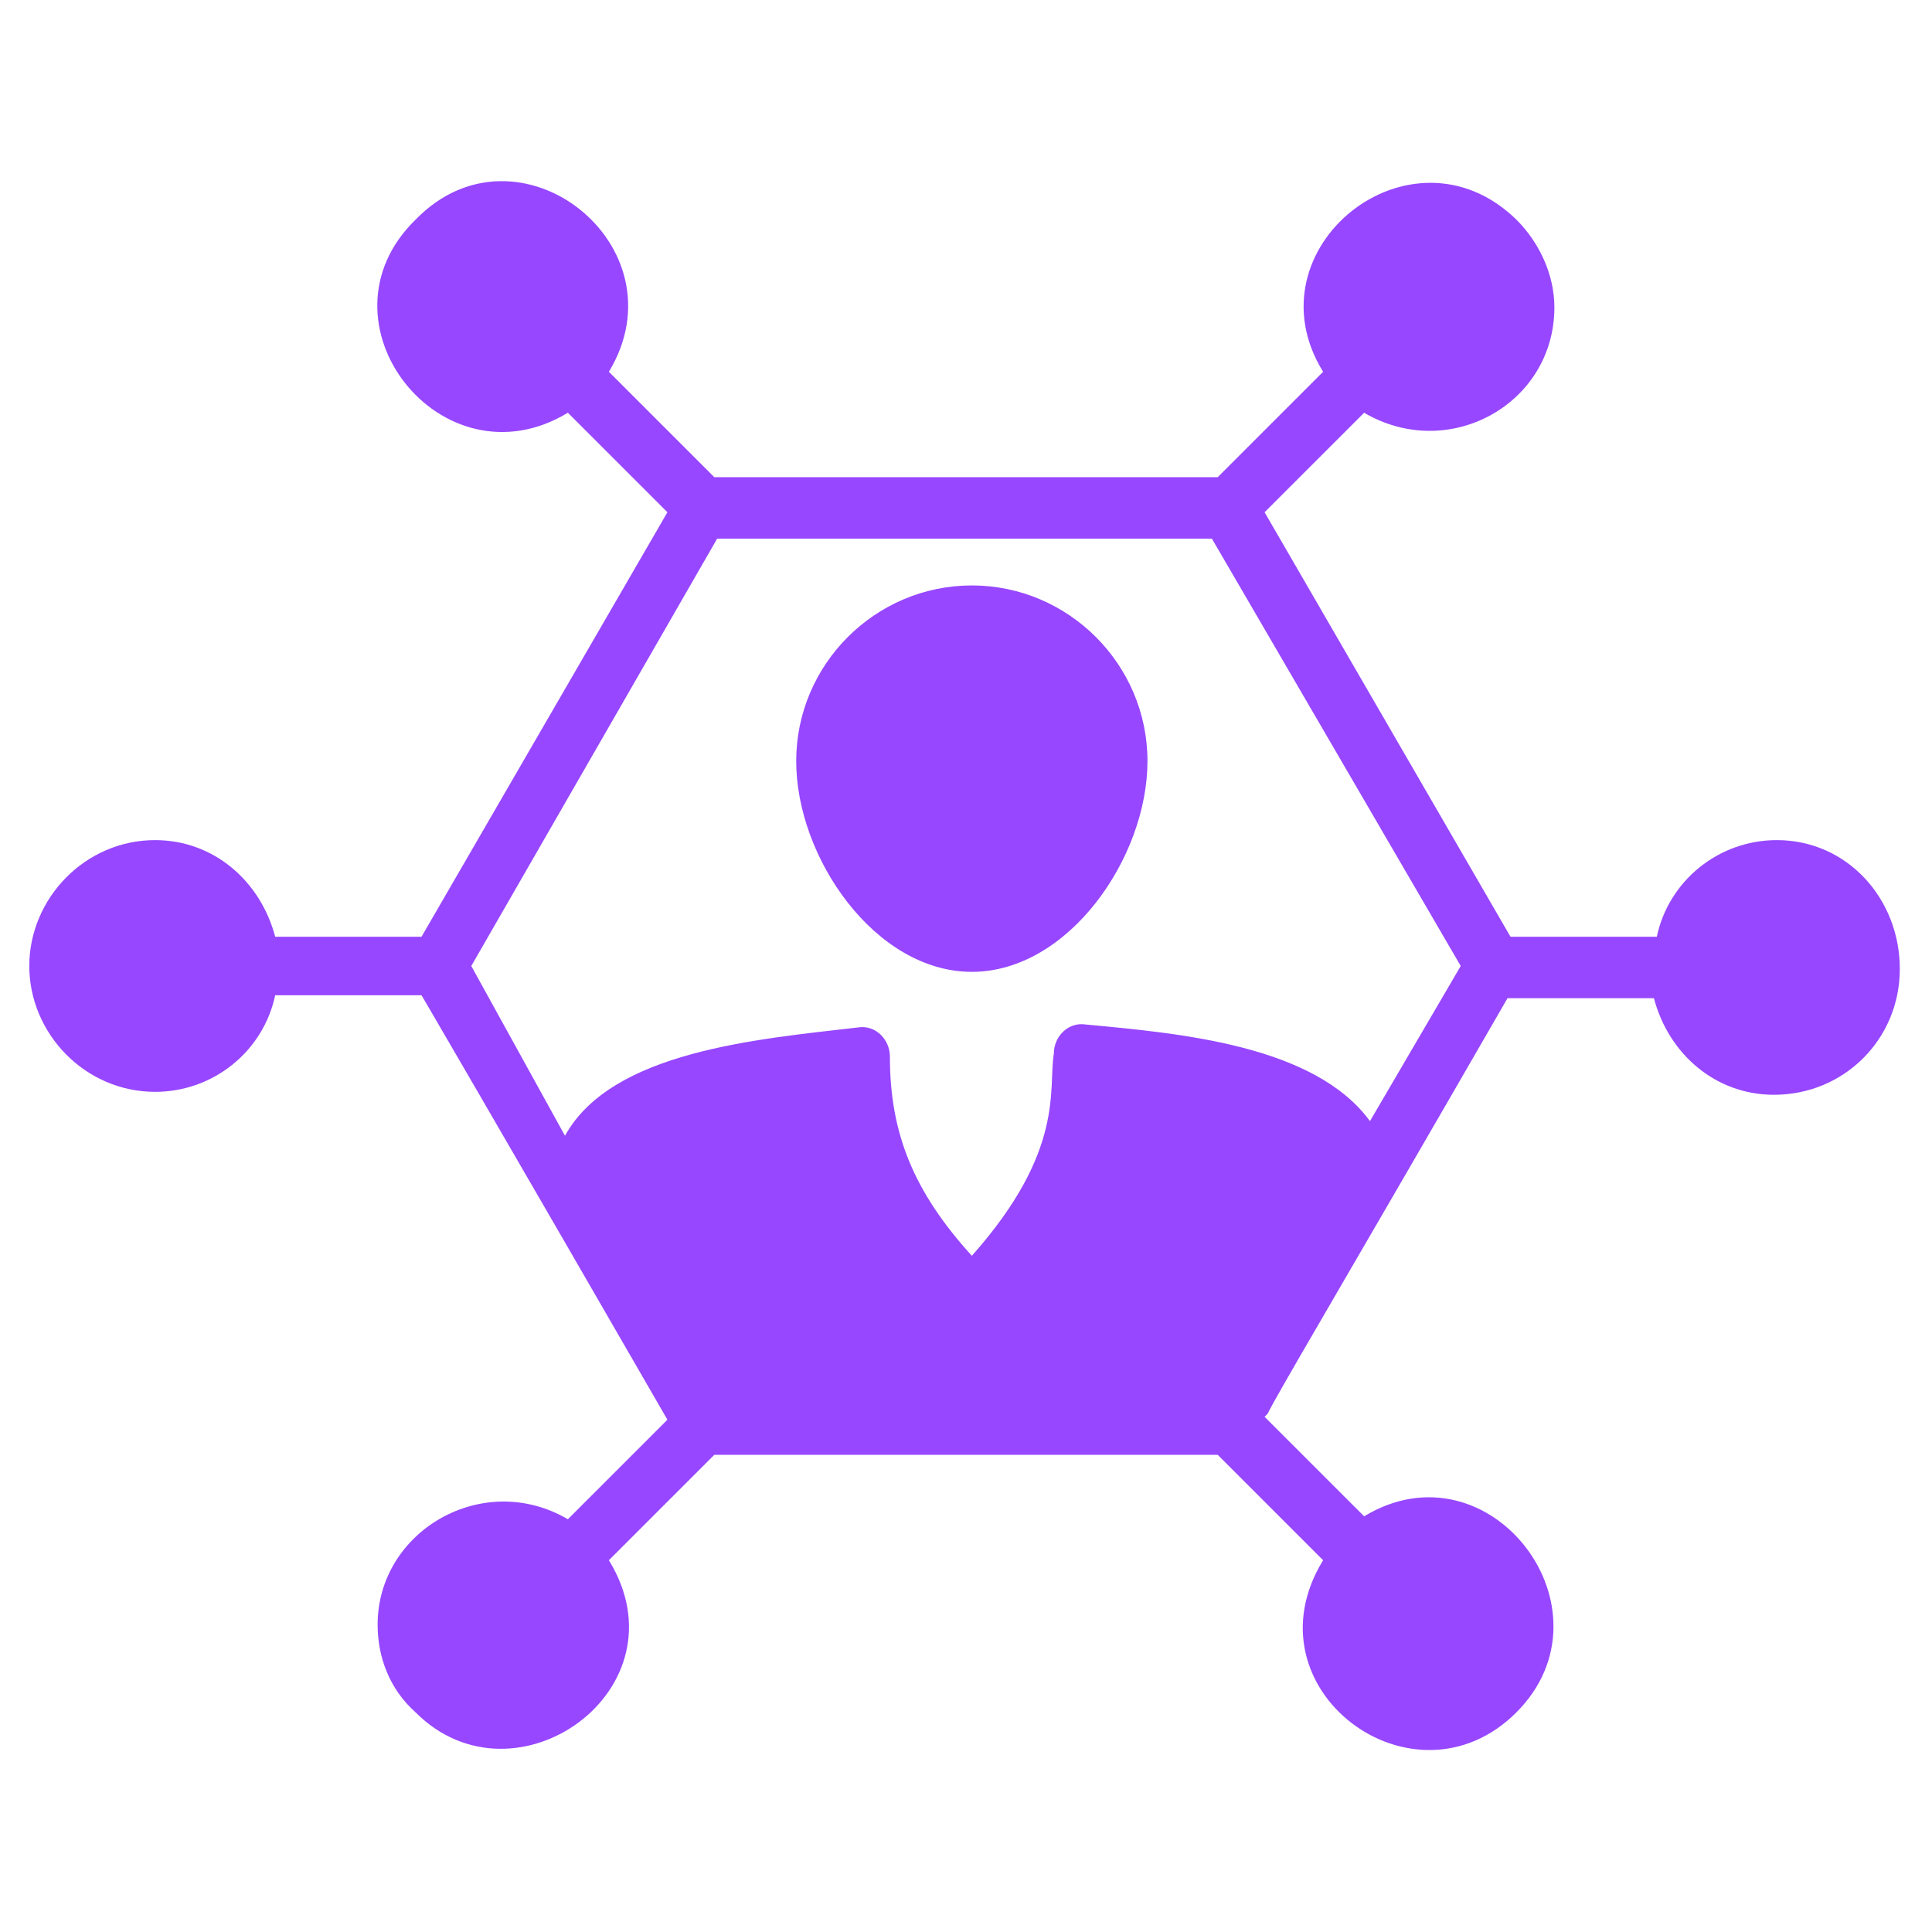 <svg width="44" height="44" viewBox="0 0 44 44" fill="none" xmlns="http://www.w3.org/2000/svg">
<path d="M40.467 19.133C39.133 19.133 38 20.067 37.733 21.333H34.4L28.8 11.666L31.067 9.4C33 10.533 35.4 9.2 35.4 7C35.4 6.267 35.067 5.533 34.533 5C32.133 2.667 28.4 5.667 30.133 8.467L27.733 10.867H16.267L13.867 8.467C15.6 5.6 11.8 2.6 9.467 5C7.067 7.333 10.067 11.133 12.933 9.4L15.2 11.666L9.6 21.333H6.267C5.933 20.067 4.867 19.133 3.533 19.133C1.933 19.133 0.667 20.466 0.667 22C0.667 23.533 1.933 24.866 3.533 24.866C4.867 24.866 6 23.933 6.267 22.666H9.6C9.6 22.666 11.2 25.4 15.2 32.333L12.933 34.6C11 33.467 8.6 34.867 8.6 37C8.6 37.733 8.867 38.467 9.467 39C11.733 41.267 15.667 38.467 13.867 35.533L16.267 33.133H27.733L30.133 35.533C28.333 38.467 32.2 41.333 34.533 39C36.867 36.666 33.933 32.8 31.067 34.533L28.8 32.267L28.867 32.2C29.133 31.666 30.333 29.666 34.333 22.733H37.667C38 24 39.067 24.933 40.4 24.933C42 24.933 43.267 23.666 43.267 22.067C43.267 20.466 42.067 19.133 40.467 19.133ZM31.2 25.533C29.933 23.8 26.867 23.533 24.733 23.333C24.333 23.267 24 23.6 24 24C23.867 24.8 24.267 26.2 22.133 28.6C20.8 27.133 20.267 25.8 20.267 24.067C20.267 23.666 19.933 23.333 19.533 23.4C17.267 23.666 13.933 23.933 12.867 25.866L10.733 22L16.333 12.267H27.6L33.267 22L31.2 25.533Z" fill="#9747FF"/>
<path d="M26.133 17.333C26.133 19.533 24.333 22.133 22.133 22.133C19.933 22.133 18.133 19.533 18.133 17.333C18.133 15.133 19.933 13.333 22.133 13.333C24.333 13.333 26.133 15.133 26.133 17.333Z" fill="#9747FF"/>
</svg>
